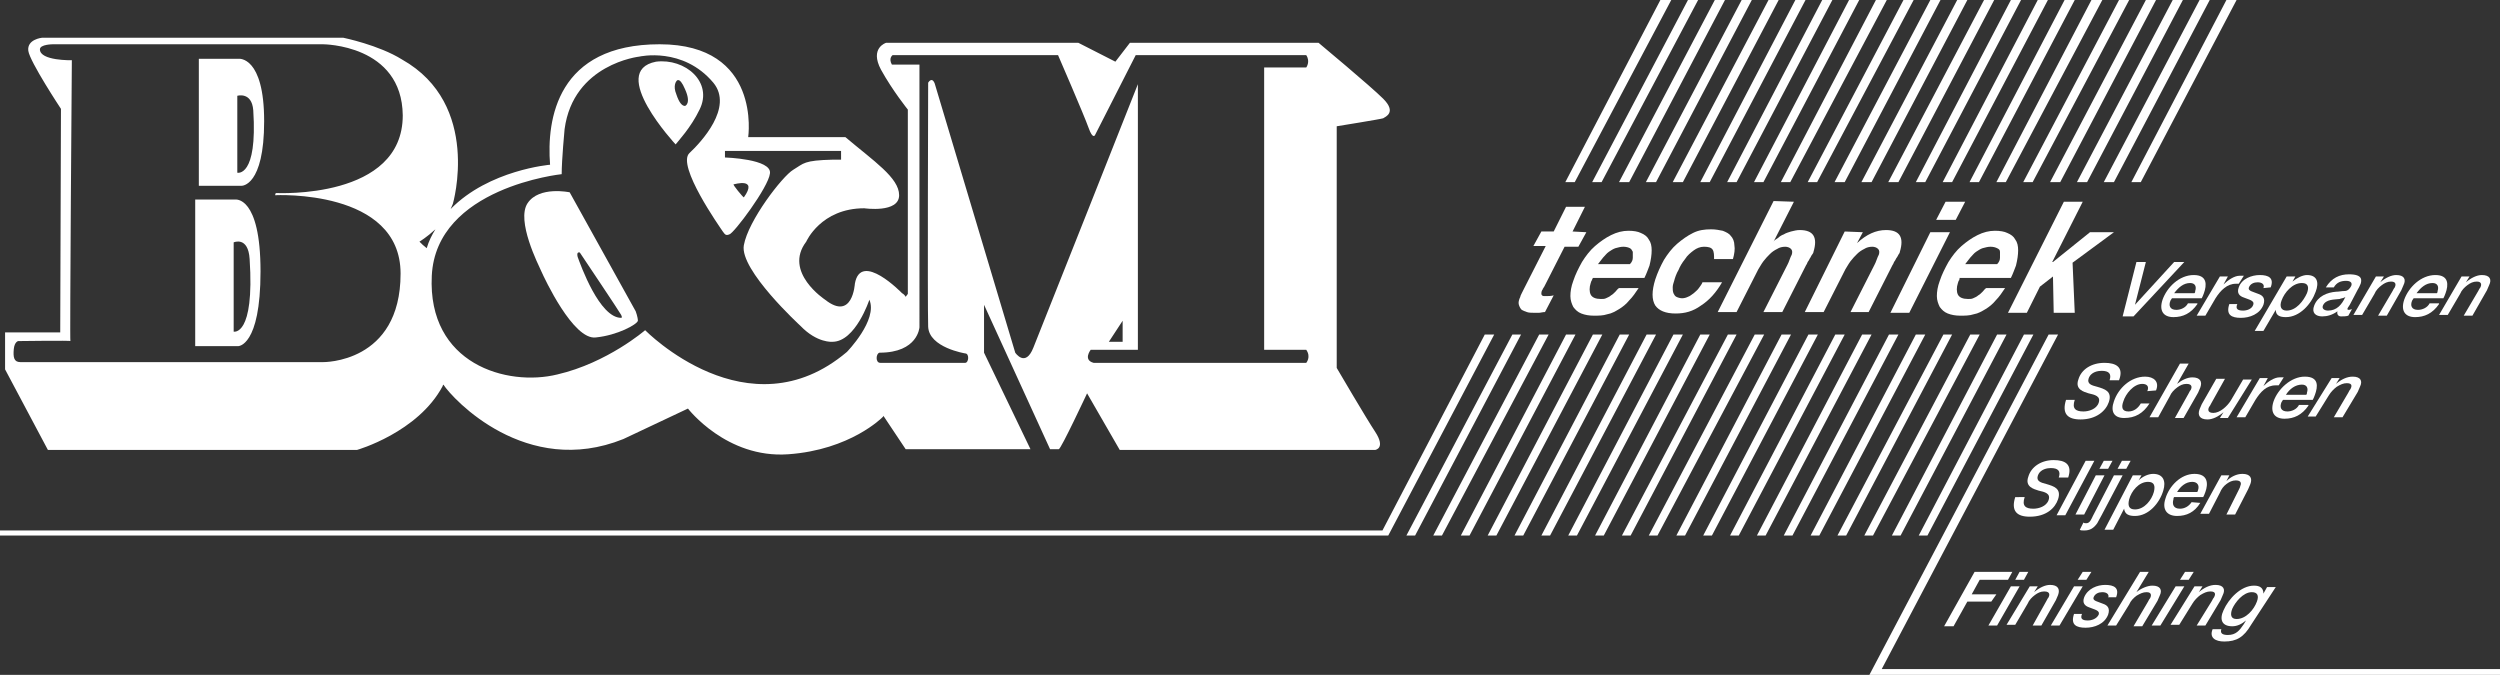 <?xml version="1.0" encoding="utf-8"?>
<!-- Generator: Adobe Illustrator 24.2.3, SVG Export Plug-In . SVG Version: 6.00 Build 0)  -->
<svg version="1.1" id="Laag_1" xmlns="http://www.w3.org/2000/svg" xmlns:xlink="http://www.w3.org/1999/xlink" x="0px" y="0px"
	 width="344.5px" height="93px" viewBox="0 0 344.5 93" enable-background="new 0 0 344.5 93" xml:space="preserve">
<rect x="0" y="0" width="344.5" height="93" fill="#333333" stroke="none"/>
<path fill="#FFFFFF" d="M32.2,45.7V33.4c0,0,2-0.9,2.2,2.3C35.1,46.4,32.2,45.7,32.2,45.7 M32.4,27.5h-5.5v0.3v19.9h5.9
	c0,0,3.1,0.1,3.1-10.3C35.9,26.9,32.4,27.5,32.4,27.5"/>
<path fill="#FFFFFF" d="M34.9,15.2c0.6,9.3-2.2,8.6-2.2,8.6V13.2C32.7,13.2,34.7,12.6,34.9,15.2 M32.9,8.1h-5.5v0.3v17.2h5.9
	c0,0,3.1,0.1,3.1-8.9S32.9,8.1,32.9,8.1"/>
<path fill="#FFFFFF" d="M85.6,43.8c-3,0-5.6-7.3-6-8.4c-0.2-0.8,0.3-0.6,0.3-0.6s5.5,8.2,5.7,8.6C85.8,43.8,85.6,43.8,85.6,43.8
	 M78.5,26.5c0,0-4.2-0.9-5.8,1.5c-1.6,2.4,1.5,8.5,1.9,9.4s4.4,9.5,7.5,9.1c3-0.3,5.7-1.8,5.8-2.3c0-0.5-0.3-1.3-0.3-1.3L78.5,26.5z
	"/>
<path fill="#FFFFFF" d="M94.4,14.6c-0.4,0-0.8-0.4-1.2-1.6c-0.5-1.2,0-1.8,0-1.8s0.4-0.8,1.2,1.1C95.3,14.3,94.4,14.6,94.4,14.6
	 M90.4,8.5c-6.7,1.3,2.7,11.4,2.7,11.4c0.3-0.4,2.1-2.3,3.3-4.8C98.3,11.3,94.4,8,90.4,8.5"/>
<path fill="#FFFFFF" d="M152.8,47.1l1.9-2.9v2.9H152.8z M180,50h-28.7h-0.6c-1.5-0.4-0.4-1.8-0.4-1.8h6.5V48V11.6
	c0,0-13.3,33.6-14.4,36.3c-1.1,2.8-2.5,0.7-2.5,0.7l-11.1-37.1c-0.4-1-0.9-0.1-0.9-0.1s-0.1,30.6,0,33.6c0.1,2.9,5.1,3.7,5.1,3.7
	c0.6,0,0.5,1.3,0,1.3h-11.7c-0.7,0-0.6-1.3-0.1-1.4c5.3,0,5.5-3.5,5.5-3.5V8.9h-3.8C122.4,8,123,7.6,123,7.6h22.8
	c0,0,3.6,8.3,4.2,10c0.6,1.7,0.9,1,0.9,1l5.6-11H180c0.6,0.9,0,1.7,0,1.7h-5.8v38.9h5.8C180.7,49.2,180,50,180,50 M101.1,25.4
	c0.1,0,3.4-1,1.4,1.8C102.4,27.2,100.9,25.4,101.1,25.4 M116.7,48.5c-13.6,11.5-27.8-3-27.8-3s-5.2,4.5-12.1,6.1
	c-6.9,1.7-17.9-1.4-17.3-13.6c0.6-12.2,17.9-14,17.9-14c0-2,0.4-6.2,0.4-6.2c1.2-9,10.3-10,10.3-10s6-1.4,10.2,3.6
	c2.8,3.4-1.7,8.2-3.3,9.7c-1.8,1.7,4.2,10.2,4.6,10.8c0.3,0.4,0.4,0.6,0.9,0.4c0.6-0.1,5.4-6.5,5.6-8.4c0.3-2-6.2-2.2-6.2-2.2
	s0-0.5,0-0.9h16V22h-1.1c-4.1,0.1-4,0.5-5.5,1.4s-6.2,7-6.8,10.4c-0.6,3.4,7.8,11.1,7.8,11.1c2.3,2.4,4.4,2.2,4.4,2.2
	c3.2,0,5.1-5.8,5.1-5.8C121,44.1,116.7,48.5,116.7,48.5 M57.8,33.3c0,0,1-0.6,2.2-1.7c-0.5,0.8-0.9,1.6-1.2,2.6
	C58.4,33.9,58.1,33.6,57.8,33.3 M37.9,26.9c0,0,17.3-0.9,17.3,10.8c0,12.4-10.7,12.2-10.7,12.2H2.8c-0.9,0-1-0.7-0.9-1.8
	C2,47.1,2.5,47,2.5,47s7.3-0.1,7.2,0C9.6,47.1,9.9,8.3,9.9,8.3S5.5,8.4,5.5,6.8c0-0.7,1.8-0.7,1.8-0.7h37.2c0,0,10.9,0,11,9.8
	c0,11.6-17.3,10.7-17.5,10.7L37.9,26.9z M190.6,13.6c-1.7-1.7-8.9-7.7-8.9-7.7h-26l-2,2.6l-5.1-2.6h-26.5c0,0-2.3,0.7-0.7,3.7
	c1.6,2.9,3.7,5.5,3.7,5.5v25.4l-0.3,0.4c-0.1-0.2-0.3-0.4-0.5-0.5c0,0-5.7-5.9-6.5-1.3c0,0-0.3,5.2-4.1,2.2c0,0-5.8-3.8-2.6-8
	c0,0,2-4.6,8-4.6c0,0,4.8,0.7,4.8-1.8c0-2.4-3.5-4.7-7.4-8h-13.4c0,0,1.9-12.8-12.2-12.8S75.3,16.4,75.8,22.7c0,0-8.4,0.7-13.7,6.1
	c0.1-0.2,0.2-0.5,0.3-0.7c0,0,4-13.7-7-19.9c-3.2-2-8.1-3-8.1-3H5.8c0,0-2.1,0.2-1.9,1.8c0.2,1.5,4.5,8,4.5,8L8.3,45.8H0.7v5.1
	L6.6,62h42.6c0,0,8.4-2.4,11.8-8.8c0,0,0-0.1,0.1-0.2c1.3,2,11.4,12.9,24.8,7.5l8.9-4.2c0,0,5.3,6.9,13.8,6.3c8.6-0.6,13-5.1,13-5.1
	s0.1-0.1,0.2-0.2v0.1l3,4.5H142l-6.4-13.3V42l9.1,19.9c0,0,0.8,0,1.2,0c0.3,0,3.9-7.7,3.9-7.7l4.5,7.8h35.2c0,0,1.5-0.2,0-2.5
	c-1.2-1.8-5.3-8.8-5.3-8.8V17.4c0,0,6.2-1,6.4-1.1C190.9,16.1,192.5,15.5,190.6,13.6"/>
<polygon fill="#FFFFFF" points="230.3,0 228.8,0 215.7,25.1 217,25.1 "/>
<polygon fill="#FFFFFF" points="234,0 232.6,0 219.4,25.1 220.7,25.1 "/>
<polygon fill="#FFFFFF" points="193.8,73.8 195,73.8 209.6,46.1 208.4,46.1 "/>
<polygon fill="#FFFFFF" points="197.5,73.8 198.7,73.8 213.4,46.1 212.1,46.1 "/>
<polygon fill="#FFFFFF" points="237.7,0 236.3,0 223.1,25.1 224.5,25.1 "/>
<polygon fill="#FFFFFF" points="201.3,73.8 202.5,73.8 217.1,46.1 215.8,46.1 "/>
<polygon fill="#FFFFFF" points="241.4,0 240,0 226.8,25.1 228.2,25.1 "/>
<polygon fill="#FFFFFF" points="205,73.8 206.2,73.8 220.8,46.1 219.5,46.1 "/>
<polygon fill="#FFFFFF" points="245.1,0 243.7,0 230.5,25.1 231.9,25.1 "/>
<polygon fill="#FFFFFF" points="248.8,0 247.4,0 234.3,25.1 235.6,25.1 "/>
<polygon fill="#FFFFFF" points="208.7,73.8 209.9,73.8 224.5,46.1 223.2,46.1 "/>
<polygon fill="#FFFFFF" points="252.5,0 251.1,0 238,25.1 239.3,25.1 "/>
<polygon fill="#FFFFFF" points="212.4,73.8 213.6,73.8 228.2,46.1 226.9,46.1 "/>
<polygon fill="#FFFFFF" points="256.2,0 254.8,0 241.7,25.1 243,25.1 "/>
<polygon fill="#FFFFFF" points="216.1,73.8 217.3,73.8 231.9,46.1 230.6,46.1 "/>
<polygon fill="#FFFFFF" points="219.8,73.8 221,73.8 235.6,46.1 234.3,46.1 "/>
<polygon fill="#FFFFFF" points="260,0 258.5,0 245.4,25.1 246.7,25.1 "/>
<polygon fill="#FFFFFF" points="223.5,73.8 224.7,73.8 239.3,46.1 238.1,46.1 "/>
<polygon fill="#FFFFFF" points="263.7,0 262.3,0 249.1,25.1 250.4,25.1 "/>
<polygon fill="#FFFFFF" points="267.4,0 266,0 252.8,25.1 254.2,25.1 "/>
<polygon fill="#FFFFFF" points="227.2,73.8 228.4,73.8 243.1,46.1 241.8,46.1 "/>
<polygon fill="#FFFFFF" points="231,73.8 232.2,73.8 246.8,46.1 245.5,46.1 "/>
<polygon fill="#FFFFFF" points="271.1,0 269.7,0 256.5,25.1 257.9,25.1 "/>
<polygon fill="#FFFFFF" points="274.8,0 273.4,0 260.2,25.1 261.6,25.1 "/>
<polygon fill="#FFFFFF" points="234.7,73.8 235.9,73.8 250.5,46.1 249.2,46.1 "/>
<polygon fill="#FFFFFF" points="238.4,73.8 239.6,73.8 254.2,46.1 252.9,46.1 "/>
<polygon fill="#FFFFFF" points="278.5,0 277.1,0 264,25.1 265.3,25.1 "/>
<polygon fill="#FFFFFF" points="282.2,0 280.8,0 267.7,25.1 269,25.1 "/>
<polygon fill="#FFFFFF" points="242.1,73.8 243.3,73.8 257.9,46.1 256.6,46.1 "/>
<polygon fill="#FFFFFF" points="285.9,0 284.5,0 271.4,25.1 272.7,25.1 "/>
<polygon fill="#FFFFFF" points="245.8,73.8 247,73.8 261.6,46.1 260.3,46.1 "/>
<polygon fill="#FFFFFF" points="249.5,73.8 250.7,73.8 265.3,46.1 264,46.1 "/>
<polygon fill="#FFFFFF" points="289.7,0 288.2,0 275.1,25.1 276.4,25.1 "/>
<polygon fill="#FFFFFF" points="293.4,0 292,0 278.8,25.1 280.1,25.1 "/>
<polygon fill="#FFFFFF" points="253.2,73.8 254.4,73.8 269,46.1 267.8,46.1 "/>
<polygon fill="#FFFFFF" points="256.9,73.8 258.1,73.8 272.8,46.1 271.5,46.1 "/>
<polygon fill="#FFFFFF" points="297.1,0 295.7,0 282.5,25.1 283.9,25.1 "/>
<polygon fill="#FFFFFF" points="300.8,0 299.4,0 286.2,25.1 287.6,25.1 "/>
<polygon fill="#FFFFFF" points="260.7,73.8 261.9,73.8 276.5,46.1 275.2,46.1 "/>
<polygon fill="#FFFFFF" points="264.4,73.8 265.6,73.8 280.2,46.1 278.9,46.1 "/>
<polygon fill="#FFFFFF" points="304.5,0 303.1,0 289.9,25.1 291.3,25.1 "/>
<polygon fill="#FFFFFF" points="308.2,0 306.8,0 293.7,25.1 295,25.1 "/>
<polygon fill="#FFFFFF" points="204.6,46.1 190.5,73.1 0,73.1 0,73.8 191.3,73.8 205.9,46.1 "/>
<polygon fill="#FFFFFF" points="282.3,46.1 257.6,93 258.9,93 258.9,93 344.5,93 344.5,92.2 259.3,92.2 283.6,46.1 "/>
<path fill="#FFFFFF" d="M218.6,32l-1.1,2h-1.9l-2.8,5.5c-0.1,0.1-0.1,0.2-0.2,0.3c0,0.1-0.1,0.2-0.1,0.2c-0.1,0.2-0.1,0.4-0.1,0.5
	s0.1,0.2,0.1,0.2c0.1,0.1,0.2,0.1,0.3,0.1s0.2,0,0.3,0c0.3,0,0.6,0,1-0.1l-1.2,2.3c-0.3,0-0.6,0.1-0.8,0.1c-0.3,0-0.6,0-0.8,0
	c-0.3,0-0.6,0-0.9-0.1c-0.3-0.1-0.5-0.2-0.7-0.3c-0.2-0.2-0.3-0.4-0.4-0.7c-0.1-0.3,0-0.7,0.2-1.1c0-0.1,0.1-0.3,0.2-0.5
	c0.1-0.2,0.2-0.4,0.3-0.6l3-5.9h-1.7l1.1-2h1.7l1.7-3.4h2.6l-1.7,3.4L218.6,32L218.6,32z"/>
<path fill="#FFFFFF" d="M225,35.5c0-0.3,0-0.5,0-0.8c-0.1-0.2-0.2-0.4-0.4-0.5s-0.5-0.2-0.9-0.2s-0.7,0.1-1.1,0.2
	c-0.3,0.1-0.6,0.3-0.9,0.5c-0.3,0.2-0.5,0.5-0.8,0.8c-0.2,0.3-0.5,0.6-0.7,0.9h4.4C224.9,36.1,225,35.8,225,35.5 M219.4,38.5
	c0,0.1,0,0.1-0.1,0.2l-0.1,0.3c-0.2,0.6-0.2,1.2,0,1.6c0.2,0.4,0.7,0.6,1.4,0.6c0.3,0,0.5,0,0.7-0.1s0.5-0.2,0.7-0.4
	c0.2-0.1,0.4-0.3,0.6-0.5c0.2-0.2,0.3-0.4,0.5-0.5h2.7c-0.4,0.6-0.8,1.2-1.3,1.7c-0.4,0.5-0.9,0.9-1.4,1.2s-1,0.6-1.6,0.7
	c-0.6,0.2-1.2,0.2-1.9,0.2c-0.6,0-1.2-0.1-1.7-0.3s-0.8-0.5-1.1-0.9c-0.2-0.4-0.4-0.9-0.4-1.5s0.1-1.3,0.4-2.1
	c0.3-0.9,0.7-1.7,1.2-2.6c0.5-0.8,1.1-1.6,1.8-2.2c0.7-0.6,1.4-1.1,2.2-1.5s1.6-0.6,2.4-0.6c0.7,0,1.3,0.1,1.7,0.3
	c0.5,0.2,0.9,0.5,1.1,0.9c0.3,0.4,0.4,0.9,0.4,1.5s-0.1,1.3-0.3,2.1c-0.2,0.5-0.4,1.1-0.7,1.7h-7.1
	C219.5,38.4,219.4,38.4,219.4,38.5"/>
<path fill="#FFFFFF" d="M236,34.4c-0.2-0.3-0.6-0.4-1.2-0.4c-0.5,0-1,0.2-1.4,0.5s-0.9,0.7-1.2,1.2c-0.4,0.5-0.7,1-0.9,1.5
	c-0.3,0.5-0.5,1.1-0.6,1.5c-0.1,0.3-0.2,0.6-0.2,0.9c0,0.3,0,0.5,0.1,0.8c0.1,0.2,0.2,0.4,0.4,0.5s0.5,0.2,0.8,0.2s0.6-0.1,0.8-0.2
	c0.3-0.1,0.5-0.3,0.8-0.5c0.2-0.2,0.5-0.4,0.7-0.7s0.4-0.5,0.5-0.8h2.7c-0.8,1.4-1.8,2.5-2.9,3.2c-1.1,0.8-2.2,1.1-3.5,1.1
	c-1.4,0-2.3-0.4-2.8-1.1c-0.5-0.8-0.5-2,0-3.6c0.3-0.9,0.7-1.8,1.2-2.7c0.5-0.8,1.1-1.6,1.8-2.2c0.7-0.6,1.4-1.1,2.2-1.5
	c0.8-0.4,1.6-0.5,2.5-0.5c0.6,0,1.1,0.1,1.6,0.2c0.5,0.2,0.9,0.4,1.1,0.7c0.3,0.3,0.5,0.8,0.5,1.3c0.1,0.5,0,1.2-0.2,1.9h-2.6
	C236.2,35.2,236.2,34.7,236,34.4"/>
<path fill="#FFFFFF" d="M247.2,27.8l-2.8,5.5l0,0c0.1-0.2,0.3-0.3,0.6-0.5c0.2-0.2,0.5-0.4,0.8-0.5c0.3-0.2,0.7-0.3,1-0.4
	c0.4-0.1,0.8-0.2,1.2-0.2c1.9,0,2.5,1,1.9,3c0,0.1-0.1,0.3-0.2,0.4s-0.2,0.4-0.3,0.5c-0.1,0.2-0.2,0.4-0.3,0.5
	c-0.1,0.2-0.1,0.3-0.2,0.4l-3.3,6.5H243l3.3-6.5c0.1-0.2,0.2-0.4,0.3-0.7s0.2-0.5,0.3-0.7c0.1-0.3,0.1-0.6-0.1-0.8
	c-0.2-0.2-0.5-0.3-0.8-0.3c-0.4,0-0.8,0.1-1.1,0.3c-0.4,0.2-0.7,0.4-1,0.7s-0.6,0.6-0.9,1c-0.3,0.4-0.5,0.8-0.7,1.1l-3,5.9h-2.6
	l7.7-15.3L247.2,27.8L247.2,27.8z"/>
<path fill="#FFFFFF" d="M256.7,32l-0.8,1.5l0,0c1.3-1.2,2.6-1.8,4-1.8c1.9,0,2.5,1,1.9,3c0,0.1-0.1,0.3-0.2,0.4
	c-0.1,0.2-0.2,0.4-0.3,0.5c-0.1,0.2-0.2,0.4-0.3,0.5c-0.1,0.2-0.1,0.3-0.2,0.4l-3.3,6.5H255l3.3-6.5c0.1-0.2,0.2-0.4,0.3-0.7
	c0.1-0.3,0.2-0.5,0.3-0.7c0.1-0.3,0.1-0.6-0.1-0.8S258.3,34,258,34c-0.4,0-0.8,0.1-1.1,0.3c-0.4,0.2-0.7,0.4-1,0.7
	c-0.3,0.3-0.6,0.6-0.9,1c-0.3,0.4-0.5,0.8-0.7,1.1l-3,5.9h-2.6l5.5-11.1L256.7,32L256.7,32z"/>
<path fill="#FFFFFF" d="M266.8,30.3l1.3-2.5h2.7l-1.3,2.5H266.8z M268.7,32l-5.6,11.1h-2.6L266,32H268.7z"/>
<path fill="#FFFFFF" d="M275.6,35.5c0-0.3,0-0.5,0-0.8s-0.2-0.4-0.4-0.5c-0.2-0.1-0.5-0.2-0.9-0.2s-0.7,0.1-1.1,0.2
	c-0.3,0.1-0.6,0.3-0.9,0.5s-0.5,0.5-0.8,0.8c-0.2,0.3-0.5,0.6-0.7,0.9h4.4C275.5,36.1,275.6,35.8,275.6,35.5 M270,38.5
	c0,0.1,0,0.1-0.1,0.2l-0.1,0.3c-0.2,0.6-0.2,1.2,0,1.6c0.2,0.4,0.7,0.6,1.4,0.6c0.3,0,0.5,0,0.7-0.1s0.5-0.2,0.7-0.4
	c0.2-0.1,0.4-0.3,0.6-0.5s0.3-0.4,0.5-0.5h2.6c-0.4,0.6-0.8,1.2-1.3,1.7c-0.4,0.5-0.9,0.9-1.4,1.2s-1,0.6-1.6,0.7
	c-0.6,0.2-1.2,0.2-1.9,0.2c-0.6,0-1.2-0.1-1.7-0.3s-0.8-0.5-1.1-0.9c-0.2-0.4-0.4-0.9-0.4-1.5s0.1-1.3,0.4-2.1
	c0.3-0.9,0.7-1.7,1.2-2.6c0.5-0.8,1.1-1.6,1.8-2.2c0.7-0.6,1.4-1.1,2.2-1.5c0.8-0.4,1.6-0.6,2.4-0.6c0.7,0,1.3,0.1,1.7,0.3
	c0.5,0.2,0.9,0.5,1.1,0.9c0.3,0.4,0.4,0.9,0.4,1.5s-0.1,1.3-0.3,2.1c-0.2,0.5-0.4,1.1-0.7,1.7H270C270.1,38.4,270,38.4,270,38.5"/>
<polygon fill="#FFFFFF" points="287,27.8 282.8,36.1 282.9,36.1 288,32 291.3,32 285.6,36.2 285.9,43.1 283,43.1 282.9,38.1 
	281.1,39.5 279.3,43.1 276.7,43.1 284.4,27.8 "/>
<polygon fill="#FFFFFF" points="294.4,36.1 295.7,36.1 294.2,42 294.2,42 299.6,36.1 301,36.1 294,43.6 292.5,43.6 "/>
<path fill="#FFFFFF" d="M302.4,40.4c0.1-0.1,0.1-0.2,0.1-0.3c0.2-0.6,0-1.1-0.7-1.1c-0.9,0-1.6,0.6-2.2,1.4
	C299.6,40.4,302.4,40.4,302.4,40.4z M302.8,41.9c-0.9,1.3-2,1.8-3.3,1.8c-1.4,0-2-0.9-1.5-2.4c0.6-1.7,2.3-3.4,4.3-3.4
	c1.9,0,1.8,1.4,1.4,2.5c-0.1,0.3-0.2,0.5-0.3,0.7h-4.1c-0.1,0.1-0.1,0.2-0.2,0.3c-0.3,0.7-0.1,1.3,0.8,1.3c0.6,0,1.3-0.3,1.6-0.9
	h1.3V41.9z"/>
<path fill="#FFFFFF" d="M305.9,38.1h1.1l-0.6,1.1l0,0c0.6-0.6,1.5-1.2,2.2-1.2c0.2,0,0.4,0,0.6,0l-0.7,1.1c-0.1,0-0.3,0-0.4,0
	c-1.2,0-2.1,0.9-2.8,2l-1.4,2.4h-1.2L305.9,38.1z"/>
<path fill="#FFFFFF" d="M311.9,39.7c0.2-0.5-0.2-0.8-0.8-0.8c-0.5,0-1,0.2-1.2,0.7s0.6,0.6,1.3,0.9c0.6,0.2,1,0.6,0.7,1.5
	c-0.5,1.3-1.9,1.8-3.1,1.8c-1.3,0-2.1-0.4-1.6-1.9h1.1c-0.3,0.7,0.1,0.9,0.8,0.9c0.5,0,1.2-0.2,1.4-0.8c0.2-0.6-0.6-0.7-1.3-1
	c-0.6-0.2-1-0.6-0.7-1.4c0.4-1.2,1.8-1.7,2.9-1.7c1.2,0,2,0.4,1.5,1.7L311.9,39.7L311.9,39.7z"/>
<path fill="#FFFFFF" d="M315.1,42.8c1.3,0,2.3-1.3,2.8-2.4c0.3-0.8,0.2-1.4-0.7-1.4c-1.3,0-2.4,1.3-2.8,2.4
	C314.1,42.2,314.3,42.8,315.1,42.8 M315.1,38.1h1.2l-0.4,0.7l0,0c0.6-0.5,1.4-0.9,2-0.9c1.4,0,1.7,1,1.2,2.3
	c-0.6,1.7-2.2,3.5-4.1,3.5c-0.8,0-1.4-0.2-1.4-1l0,0l-1.7,2.9h-1.2L315.1,38.1z"/>
<path fill="#FFFFFF" d="M320.8,42.8c1.2,0,1.9-0.8,2.4-1.9l0,0c-0.2,0.2-0.6,0.2-0.8,0.3c-0.7,0.1-1.9,0-2.3,0.9
	C319.9,42.6,320.4,42.8,320.8,42.8 M323.8,42c-0.1,0.2-0.3,0.4-0.3,0.5c-0.1,0.1,0,0.2,0.2,0.2c0.1,0,0.3-0.1,0.4-0.1l-0.5,0.9
	c-0.3,0.1-0.7,0.1-1,0.1c-0.4,0-0.6-0.3-0.5-0.7c-0.7,0.5-1.4,0.7-2.1,0.7c-0.9,0-1.5-0.5-1.1-1.5c0.5-1.3,1.8-1.8,3-1.9
	c0.4,0,0.8-0.1,1.2-0.1c0.4,0,0.7-0.3,0.9-0.7c0.2-0.5-0.2-0.7-0.7-0.7c-0.7,0-1.3,0.2-1.7,0.9h-1.1c0.8-1.3,1.9-1.8,3.2-1.8
	c2,0,1.7,0.9,1.6,1.3c-0.1,0.2-0.2,0.5-0.4,0.8L323.8,42z"/>
<path fill="#FFFFFF" d="M327.4,38.1h1.1l-0.5,0.8l0,0c0.7-0.6,1.5-1,2.2-1c1.1,0,1.4,0.6,1,1.4c-0.1,0.2-0.2,0.5-0.3,0.7l-2,3.5
	h-1.2l2-3.4c0.1-0.2,0.2-0.4,0.3-0.5c0.1-0.2,0.3-0.8-0.5-0.8c-0.5,0-0.9,0.2-1.3,0.5s-0.8,0.7-1,1.2l-1.7,2.9h-1.2L327.4,38.1z"/>
<path fill="#FFFFFF" d="M335.8,40.4c0.1-0.1,0.1-0.2,0.1-0.3c0.2-0.6,0-1.1-0.7-1.1c-0.9,0-1.6,0.6-2.2,1.4
	C333,40.4,335.8,40.4,335.8,40.4z M336.1,41.9c-0.9,1.3-2,1.8-3.3,1.8c-1.4,0-2-0.9-1.5-2.4c0.6-1.7,2.3-3.4,4.3-3.4
	c1.9,0,1.8,1.4,1.4,2.5c-0.1,0.3-0.2,0.5-0.3,0.7h-4.1c-0.1,0.1-0.1,0.2-0.2,0.3c-0.3,0.7-0.1,1.3,0.8,1.3c0.6,0,1.3-0.3,1.6-0.9
	h1.3V41.9z"/>
<path fill="#FFFFFF" d="M339.2,38.1h1.1l-0.5,0.8l0,0c0.7-0.6,1.5-1,2.2-1c1.1,0,1.4,0.6,1,1.4c-0.1,0.2-0.2,0.5-0.3,0.7l-2,3.5
	h-1.2l2-3.4c0.1-0.2,0.2-0.4,0.3-0.5c0.1-0.2,0.3-0.8-0.5-0.8c-0.5,0-0.9,0.2-1.3,0.5s-0.8,0.7-1,1.2l-1.7,2.9h-1.2L339.2,38.1z"/>
<path fill="#FFFFFF" d="M285.9,55.1c-0.4,1.2,0.1,1.6,1.2,1.6c0.7,0,1.8-0.3,2.1-1.2c0.3-0.9-0.5-1.1-1.4-1.3
	c-0.6-0.2-1.9-0.5-1.4-1.9c0.4-1.4,1.8-2.3,3.6-2.3c1.6,0,2.7,0.6,2,2.4h-1.3c0.3-0.9-0.1-1.3-1.1-1.3c-0.4,0-1.5,0.1-1.8,1.1
	c-0.2,0.7,0.4,0.9,1.2,1.1c1,0.3,2.1,0.6,1.6,2.1c-0.4,1.2-1.7,2.4-3.9,2.4c-1.8,0-2.6-0.8-2-2.7C284.7,55.1,285.9,55.1,285.9,55.1z
	"/>
<path fill="#FFFFFF" d="M295.9,53.9c0.3-0.7-0.1-1-0.7-1c-1.2,0-2.3,1.4-2.6,2.4c-0.3,0.8-0.2,1.4,0.7,1.4c0.7,0,1.3-0.4,1.7-1.1
	h1.2c-0.9,1.4-2,2-3.5,2c-1.4,0-1.9-0.9-1.4-2.3c0.6-1.8,2.3-3.4,4.3-3.4c1.2,0,2,0.7,1.5,1.9L295.9,53.9L295.9,53.9z"/>
<path fill="#FFFFFF" d="M300.4,50.1h1.2l-1.6,2.8l0,0c0.6-0.5,1.4-0.9,2.1-0.9c1.1,0,1.4,0.6,1.1,1.4c-0.1,0.2-0.2,0.5-0.3,0.7
	l-2,3.5h-1.2l1.9-3.4c0.1-0.2,0.2-0.4,0.3-0.5c0.1-0.2,0.3-0.8-0.6-0.8c-0.5,0-0.9,0.2-1.3,0.5s-0.8,0.7-1,1.2l-1.6,2.9h-1.2
	L300.4,50.1z"/>
<path fill="#FFFFFF" d="M307,57.6h-1.1l0.5-0.8l0,0c-0.7,0.6-1.5,1-2.2,1c-1.1,0-1.4-0.6-1.1-1.4c0.1-0.2,0.2-0.5,0.3-0.7l2-3.5h1.2
	l-1.9,3.4c-0.1,0.2-0.2,0.4-0.3,0.5c-0.1,0.2-0.3,0.8,0.6,0.8s1.9-0.9,2.4-1.7l1.7-2.9h1.2L307,57.6z"/>
<path fill="#FFFFFF" d="M311.4,52.1h1.1l-0.6,1.1l0,0c0.6-0.6,1.5-1.2,2.2-1.2c0.2,0,0.4,0,0.6,0l-0.7,1.1c-0.1,0-0.3,0-0.4,0
	c-1.3,0-2.1,0.9-2.8,2l-1.4,2.4h-1.2L311.4,52.1z"/>
<path fill="#FFFFFF" d="M317.8,54.4c0.1-0.1,0.1-0.2,0.1-0.3c0.2-0.6,0-1.1-0.7-1.1c-0.9,0-1.7,0.6-2.2,1.4
	C315,54.4,317.8,54.4,317.8,54.4z M318.1,55.9c-0.9,1.3-2,1.8-3.3,1.8c-1.4,0-2-0.9-1.5-2.4c0.6-1.7,2.4-3.4,4.3-3.4
	c2,0,1.8,1.4,1.4,2.5c-0.1,0.3-0.2,0.5-0.3,0.7h-4.1c-0.1,0.1-0.1,0.2-0.2,0.3c-0.3,0.7-0.1,1.3,0.8,1.3c0.6,0,1.3-0.3,1.6-0.9h1.3
	V55.9z"/>
<path fill="#FFFFFF" d="M321.3,52.1h1.1l-0.5,0.8l0,0c0.7-0.6,1.5-1,2.3-1c1.1,0,1.4,0.6,1,1.4c-0.1,0.2-0.2,0.5-0.3,0.7l-2.1,3.5
	h-1.2l2-3.4c0.1-0.2,0.2-0.4,0.3-0.5c0.1-0.2,0.4-0.8-0.5-0.8c-0.5,0-0.9,0.2-1.4,0.5c-0.4,0.3-0.8,0.7-1.1,1.2l-1.8,2.9H318
	L321.3,52.1z"/>
<path fill="#FFFFFF" d="M279,68.5c-0.4,1.2,0.1,1.6,1.2,1.6c0.7,0,1.8-0.3,2.1-1.2c0.3-0.9-0.5-1.1-1.4-1.3
	c-0.6-0.2-1.9-0.5-1.4-1.9c0.4-1.4,1.8-2.3,3.5-2.3c1.6,0,2.6,0.6,2,2.4h-1.3c0.3-0.9-0.1-1.3-1.1-1.3c-0.4,0-1.5,0.1-1.8,1.1
	c-0.2,0.7,0.4,0.9,1.2,1.1c1,0.3,2.1,0.6,1.6,2.1c-0.4,1.2-1.6,2.4-3.9,2.4c-1.8,0-2.6-0.8-2-2.7C277.7,68.5,279,68.5,279,68.5z"/>
<polygon fill="#FFFFFF" points="287.4,63.5 288.6,63.5 284.6,71 283.4,71 "/>
<path fill="#FFFFFF" d="M289.9,63.5h1.2l-0.6,1.1h-1.2L289.9,63.5z M288.8,65.5h1.2l-2.8,5.4H286L288.8,65.5z"/>
<path fill="#FFFFFF" d="M292.4,63.5h1.2l-0.6,1.1h-1.2L292.4,63.5z M291.3,65.5h1.2l-2.9,5.5c-0.2,0.4-0.4,0.7-0.6,1.1
	c-0.5,0.7-1,1-1.8,1c-0.3,0-0.5,0-0.6-0.1l0.5-1c0.1,0.1,0.2,0.1,0.4,0.1c0.5,0,0.7-0.6,0.9-1L291.3,65.5z"/>
<path fill="#FFFFFF" d="M294.2,70.2c1.3,0,2.3-1.3,2.6-2.4c0.2-0.8,0.1-1.4-0.8-1.4c-1.3,0-2.3,1.3-2.6,2.4
	C293.2,69.6,293.3,70.2,294.2,70.2 M293.9,65.5h1.2l-0.4,0.7l0,0c0.5-0.5,1.3-0.9,2-0.9c1.4,0,1.8,1,1.4,2.3c-0.5,1.7-2,3.5-3.9,3.5
	c-0.8,0-1.4-0.2-1.5-1l0,0l-1.5,2.9H290L293.9,65.5z"/>
<path fill="#FFFFFF" d="M302.8,67.8c0-0.1,0.1-0.2,0.1-0.3c0.2-0.6-0.1-1.1-0.8-1.1c-0.9,0-1.6,0.6-2.1,1.4H302.8z M303.2,69.3
	c-0.8,1.3-1.9,1.8-3.2,1.8c-1.4,0-2.1-0.9-1.6-2.4c0.5-1.7,2.1-3.4,4-3.4s1.9,1.4,1.5,2.5c-0.1,0.3-0.2,0.5-0.3,0.7h-4
	c-0.1,0.1-0.1,0.2-0.1,0.3c-0.2,0.7,0,1.3,0.9,1.3c0.6,0,1.2-0.3,1.6-0.9L303.2,69.3L303.2,69.3z"/>
<path fill="#FFFFFF" d="M306.1,65.5h1.1l-0.4,0.8l0,0c0.6-0.6,1.4-1,2.2-1c1.1,0,1.4,0.6,1.1,1.4c-0.1,0.2-0.2,0.5-0.3,0.7l-1.8,3.5
	h-1.2l1.7-3.4c0.1-0.2,0.2-0.4,0.2-0.5c0.1-0.2,0.3-0.8-0.6-0.8c-0.5,0-0.9,0.2-1.3,0.5s-0.7,0.7-0.9,1.2l-1.5,2.9h-1.2L306.1,65.5z
	"/>
<polygon fill="#FFFFFF" points="272.1,78.8 277.3,78.8 276.7,79.9 272.8,79.9 271.7,81.9 275.1,81.9 274.4,82.9 271.1,82.9 
	269.2,86.3 267.9,86.3 "/>
<path fill="#FFFFFF" d="M278.3,78.8h1.2l-0.6,1.1h-1.2L278.3,78.8z M277.1,80.8h1.2l-3.1,5.4H274L277.1,80.8z"/>
<path fill="#FFFFFF" d="M279.7,80.8h1.1l-0.5,0.8l0,0c0.7-0.6,1.5-1,2.2-1c1.1,0,1.4,0.6,1.1,1.4c-0.1,0.2-0.2,0.5-0.3,0.7l-2,3.5
	h-1.2l1.9-3.4c0.1-0.2,0.2-0.4,0.3-0.5c0.1-0.2,0.3-0.8-0.6-0.8c-0.5,0-0.9,0.2-1.3,0.5s-0.8,0.7-1,1.2l-1.7,2.9h-1.2L279.7,80.8z"
	/>
<path fill="#FFFFFF" d="M287,78.8h1.2l-0.7,1.1h-1.2L287,78.8z M285.8,80.8h1.2l-3.2,5.4h-1.2L285.8,80.8z"/>
<path fill="#FFFFFF" d="M290.5,82.4c0.2-0.5-0.2-0.8-0.8-0.8c-0.5,0-1,0.2-1.2,0.7s0.6,0.6,1.3,0.9c0.6,0.2,1,0.6,0.7,1.5
	c-0.5,1.3-1.9,1.8-3.1,1.8c-1.3,0-2.1-0.4-1.6-1.9h1.1c-0.3,0.7,0.1,0.9,0.8,0.9c0.5,0,1.2-0.2,1.5-0.8c0.2-0.6-0.6-0.7-1.3-1
	c-0.6-0.2-1-0.6-0.7-1.4c0.5-1.2,1.8-1.7,2.9-1.7c1.2,0,2,0.4,1.5,1.7h-1.1V82.4z"/>
<path fill="#FFFFFF" d="M294.9,78.8h1.2l-1.7,2.8l0,0c0.6-0.5,1.5-0.9,2.2-0.9c1.1,0,1.4,0.6,1,1.4c-0.1,0.2-0.2,0.5-0.3,0.7
	l-2.1,3.5H294l2-3.4c0.1-0.2,0.2-0.4,0.3-0.5c0.1-0.2,0.3-0.8-0.5-0.8c-0.5,0-0.9,0.2-1.4,0.5c-0.4,0.3-0.8,0.7-1,1.2l-1.8,2.9h-1.2
	L294.9,78.8z"/>
<path fill="#FFFFFF" d="M301.1,78.8h1.2l-0.7,1.1h-1.2L301.1,78.8z M299.8,80.8h1.2l-3.3,5.4h-1.2L299.8,80.8z"/>
<path fill="#FFFFFF" d="M302.4,80.8h1.1l-0.5,0.8l0,0c0.7-0.6,1.5-1,2.3-1c1.1,0,1.4,0.6,1,1.4c-0.1,0.2-0.2,0.5-0.3,0.7l-2.1,3.5
	h-1.2l2.1-3.4c0.1-0.2,0.2-0.4,0.3-0.5c0.1-0.2,0.4-0.8-0.5-0.8c-0.5,0-0.9,0.2-1.4,0.5c-0.4,0.3-0.8,0.7-1.1,1.2l-1.8,2.9h-1.2
	L302.4,80.8z"/>
<path fill="#FFFFFF" d="M308.2,85.3c1.3,0,2.4-1.3,2.8-2.4c0.3-0.8,0.1-1.3-0.7-1.3c-1.2,0-2.3,1.4-2.7,2.3
	C307.3,84.7,307.4,85.3,308.2,85.3 M310.2,86.1c-1,1.7-2,2.3-3.7,2.3c-1.2,0-2.1-0.5-1.6-1.7h1.2c-0.2,0.6,0.2,0.8,0.9,0.8
	c1.1,0,1.6-0.6,2.2-1.5l0.3-0.5l0,0c-0.6,0.5-1.2,0.8-1.9,0.8c-1.4,0-1.8-0.9-1.2-2.2c0.7-1.6,2.4-3.4,4.2-3.4
	c0.8,0,1.3,0.3,1.3,1.1l0,0l0.5-0.9h1.2L310.2,86.1z"/>
</svg>

